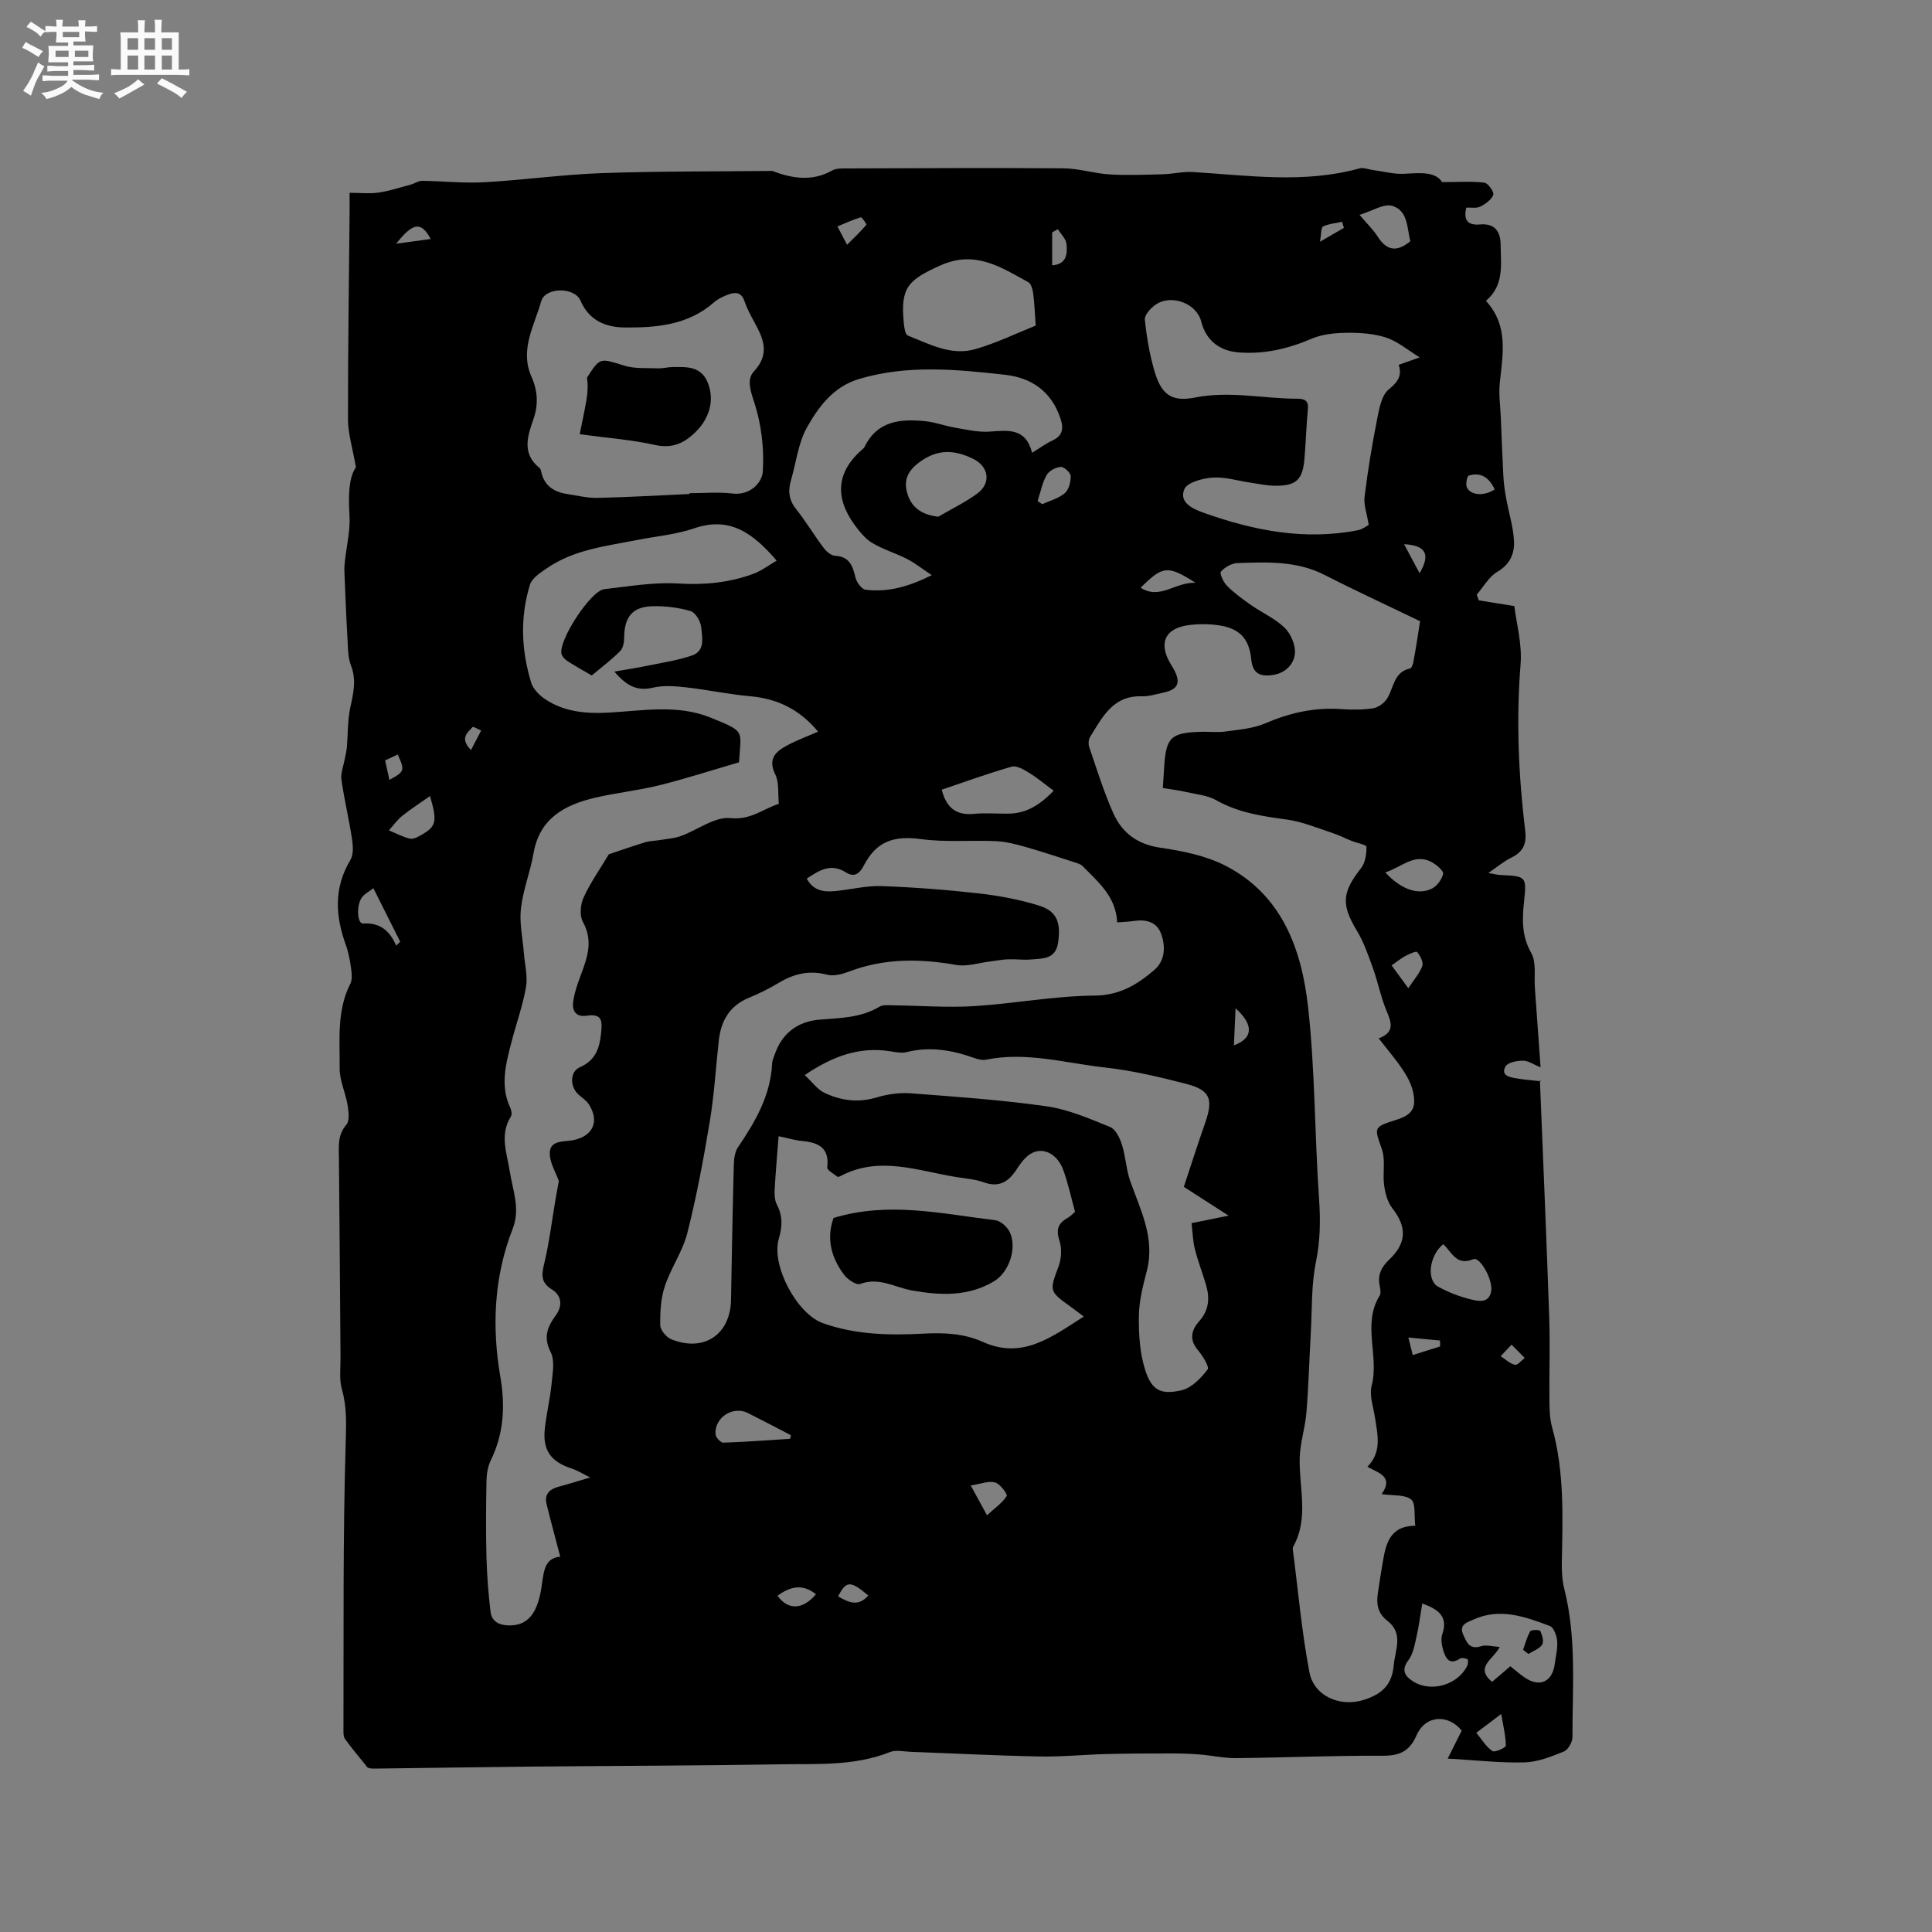 <svg enable-background="new 0 0 400 400" viewBox="0 0 400 400" xmlns="http://www.w3.org/2000/svg"><rect x="0" y="0" width="400" height="400" fill="#808080" stroke="none"/><path d="m6.8 9.5c.6.3 1.3.7 2.1 1.1-.4.4-.7.8-.9 1.2-.7-.4-1.3-.8-1.8-1.1s-1.1-.6-1.6-.8c.2-.4.5-.8.7-1.2.4.2.8.5 1.5.8zm.9 6.9c-.3.6-.5 1.1-.7 1.7s-.4 1.1-.6 1.7c-.6-.4-1.1-.7-1.6-1 .7-1 1.2-1.8 1.5-2.4.3-.5.6-1.1.8-1.7.3-.6.5-1.2.8-1.8.3.3.8.6 1.3.8-.7 1.3-1.2 2.2-1.5 2.7zm.1-11c.4.3 1 .7 1.7 1.1-.5.2-.8.6-1.1 1.1-.5-.6-1-1-1.4-1.2s-.9-.6-1.5-.8c.2-.4.5-.7.9-1.1.5.3.9.6 1.4.9zm10.5 13.1c1 .4 2 .6 3.1.7-.4.4-.7.8-.8 1.3-.9-.2-1.9-.6-3-.9-1-.4-2-.9-2.8-1.6-.5.4-1.1.9-1.9 1.3s-1.9.9-3.3 1.2c-.1-.3-.5-.8-1.1-1.3 1 0 2.1-.3 3.2-.8 1.2-.5 1.9-1 2.3-1.7h-3.2c-.4 0-1 0-2 .1v-1.2c1 0 1.7.1 2 .1h3.3v-1h-2.3c-.2 0-.9 0-2 .1v-1.2c1.2 0 1.9.1 2 .1h2.3v-.8h-4.1c0-.7.1-1.2.1-1.6 0-.5 0-1.1-.1-1.8h4.1v-.7h-2.5c0-.6.1-1.1.1-1.6v-.6h-.5c-.4 0-1 0-1.8.1v-1.3c1.2 0 1.9.1 2.1.1h.2c0-.3 0-.8-.1-1.4h1.4c0 .6-.1 1-.1 1.4h3.4c0-.4 0-.8-.1-1.3h1.5c0 .4-.1.9-.1 1.3.7 0 1.5 0 2.5-.1v1.2c-1 0-1.8-.1-2.5-.1v.6c0 .3 0 .8.1 1.5h-2.5v.8h4.1c0 .7-.1 1.3-.1 1.8s0 1 .1 1.5h-4.1v.8h1.4c.8 0 1.8 0 2.9-.1v1.2c-1 0-1.9-.1-2.8-.1h-1.5v1h3.2c.3 0 1 0 2.1-.1v1.2c-1.1 0-1.8-.1-2.1-.1h-3.4l-.1.1c1.4 1 2.4 1.5 3.4 1.9zm-4.1-6.7v-1.3h-2.7v1.3zm2.2-4.1v-1.1h-3.4v1.1zm1.9 4.1v-1.3h-2.8v1.3z" fill="#fafafb"/><path d="m37 6.7v2.3 5.4c1 0 1.8 0 2.2-.1v1.3c-.6 0-1.5-.1-2.5-.1h-11.9c-.7 0-1.3 0-1.8.1v-1.3c.5 0 1.1.1 2 .1v-5.2c0-1 0-1.8-.1-2.5h3.7c0-1.3 0-2.1-.1-2.5h1.5c0 .4-.1 1.3-.1 2.5h2.2c0-1.2 0-2.1-.1-2.6h1.5c0 .4-.1 1.3-.1 2.6zm-12.3 13.7c-.3-.4-.7-.8-1.1-1.1 1.1-.4 2.1-.9 2.9-1.3.8-.5 1.5-1 2.1-1.6.4.4.9.8 1.3 1.1-2.5 1.4-4.2 2.4-5.2 2.9zm3.9-10.1v-2.4h-2.2v2.4zm0 4.1v-2.9h-2.2v2.9zm3.5-4.1v-2.4h-2.2v2.4zm0 4.1v-2.9h-2.2v2.9zm.4 2.9 1-1.1c.6.3 1.4.7 2.5 1.3s2 1.1 2.7 1.5c-.4.4-.8.8-1.1 1.3-.8-.8-2.5-1.7-5.1-3zm3.1-7v-2.4h-2.1v2.4zm0 4.1v-2.9h-2.1v2.9z" fill="#fafafb"/><g fill="#000001"><path d="m299.73 364.1c1.14-2.28 1.99-3.96 2.9-5.79-2.77-3.45-7.5-3.27-9.36.99-1.48 3.38-3.59 4.23-7.13 4.21-10.06-.06-20.13.39-30.19.49-2.51.03-5.02-.55-7.54-.75-1.96-.16-3.93-.22-5.9-.22-4.54 0-9.08.01-13.61.13-4.55.12-9.09.59-13.63.5-8.88-.17-17.76-.64-26.64-.96-1.47-.05-3.12-.46-4.39.05-7.43 2.96-15.22 2.4-22.91 2.53-16.96.29-33.92.31-50.88.47-10.92.11-21.83.28-32.74.42-.84.01-1.68 0-1.96-.67-1.45-1.81-2.97-3.58-4.32-5.47-.38-.53-.32-1.42-.32-2.14.06-19.83-.13-39.67.47-59.48.11-3.75.23-7.16-.79-10.76-.59-2.07-.27-4.42-.29-6.64-.11-13.76-.19-27.53-.33-41.29-.02-2.43-.3-4.73 1.55-6.87.71-.83.46-2.73.24-4.08-.43-2.57-1.67-5.1-1.64-7.64.06-5.86-.63-11.87 2.2-17.43.44-.86.32-2.1.18-3.12-.23-1.67-.53-3.37-1.1-4.95-2.19-6.03-2.51-11.84.96-17.61.68-1.14.52-2.98.3-4.43-.62-4.07-1.6-8.1-2.17-12.18-.19-1.36.43-2.83.69-4.25.15-.81.36-1.61.43-2.42.24-2.78.14-5.63.73-8.33.64-2.93 1.28-5.66.12-8.65-.63-1.62-.6-3.53-.71-5.33-.27-4.73-.46-9.47-.65-14.2-.03-.73.05-1.47.13-2.2.34-3.11 1.12-6.25.93-9.33-.24-4.02-.18-7.81 1.33-9.96-.71-4.08-1.64-6.97-1.64-9.86-.02-14.31.2-28.62.33-42.93.01-1.23 0-2.47 0-4.03 2.31 0 4.22.22 6.07-.06 2.23-.33 4.4-1.05 6.59-1.64.8-.22 1.57-.79 2.35-.78 4.31.05 8.63.53 12.91.29 8.07-.45 16.12-1.59 24.19-1.88 11.73-.42 23.47-.33 35.21-.46.1 0 .22.01.31.04 4.12 1.56 8.19 2.17 12.3-.14.85-.48 2.07-.41 3.12-.42 14.93-.04 29.85-.14 44.78-.02 3.18.03 6.34 1.07 9.53 1.26 3.65.22 7.33.07 11-.03 2.1-.06 4.2-.59 6.27-.46 11.5.71 23.01 2.41 34.44-.75.83-.23 1.85.2 2.78.33 2.18.29 4.39.9 6.55.78 3.26-.18 6.37-.5 7.8 1.72 3.49 0 6.15-.2 8.74.12.77.1 2.06 1.93 1.85 2.51-.37 1.02-1.61 1.89-2.68 2.44-.76.39-1.85.17-2.91.22-.62 2.53.25 3.71 2.81 3.48 3.08-.28 4.28 1.45 4.3 4.18.03 4.08.8 8.38-3.04 11.64 4.74 5.18 3.46 11.12 2.86 17.04-.24 2.35.12 4.75.22 7.13.17 4.07.31 8.14.53 12.21.08 1.51.31 3.03.58 4.52.52 2.88 1.42 5.73 1.61 8.63.18 2.69-.75 4.99-3.46 6.58-1.74 1.02-2.85 3.1-4.25 4.71.14.4.29.79.43 1.19 2.27.36 4.54.73 7.36 1.18.41 3.49 1.63 7.82 1.29 12.03-.93 11.57-.43 23.05.96 34.51.33 2.7-.46 4.38-2.9 5.56-1.47.71-2.75 1.81-4.73 3.16 1.35.24 1.92.4 2.5.42 5.31.25 5.45.26 4.89 5.48-.4 3.73-.51 7.15 1.49 10.68 1.09 1.93.57 4.76.75 7.19.39 5.27.76 10.55 1.18 16.47-1.51-.61-2.58-1.39-3.65-1.38-1.24.01-3.11.34-3.59 1.18-1.06 1.84.75 2.24 2.13 2.47 1.5.26 3.03.37 5.17.62-.41-.58-.21-.42-.2-.26.66 16.39 1.37 32.77 1.93 49.16.2 5.8-.02 11.61.04 17.42.02 1.78.09 3.63.56 5.34 2.55 9.14 2.19 18.45 2.01 27.78-.04 1.89.05 3.84.51 5.66 2.56 10.13 1.67 20.44 1.69 30.7 0 1.02-.9 2.6-1.77 2.96-2.6 1.05-5.38 2.17-8.12 2.25-4.96.15-9.93-.44-15.94-.78zm-5.72-235.49c-6.7-3.23-13.31-6.28-19.79-9.59-5.77-2.94-11.9-2.65-18.03-2.44-1.2.04-2.62.86-3.41 1.77-.32.37.52 2.2 1.26 2.94 1.48 1.48 3.21 2.74 4.93 3.95 2.34 1.64 5.08 2.83 7.07 4.8 1.28 1.27 2.27 3.7 2.04 5.42-.3 2.25-2.1 4.02-4.84 4.33-2.65.3-3.91-.57-4.19-3.32-.43-4.29-2.43-6.38-6.75-7.01-2.06-.3-4.23-.31-6.3-.02-4.81.68-6.15 3.69-3.71 7.9.21.37.45.72.66 1.09 1.62 2.9 1.01 4.33-2.16 4.99-1.45.3-2.93.79-4.37.74-6-.21-8.19 4.33-10.73 8.42-.33.54-.39 1.47-.18 2.09 1.58 4.59 3 9.26 4.98 13.68 1.8 4.04 4.95 6.46 9.7 7.15 4.64.68 9.51 1.65 13.62 3.78 11.64 6.03 15.68 17.27 17.01 29.19 1.47 13.13 1.35 26.44 2.27 39.64.31 4.47.27 8.72-.64 13.17-.98 4.8-.79 9.84-1.07 14.78-.31 5.46-.45 10.94-.9 16.39-.26 3.15-1.3 6.25-1.39 9.39-.17 6.15 1.96 12.44-1.34 18.37-.1.17-.11.42-.08.62 1.1 8.48 1.83 17.04 3.44 25.42.95 4.95 6.39 7.25 11.26 5.69 3.44-1.1 5.81-2.89 6.17-7.04.29-3.33 2.13-6.69-1.31-9.34-1.98-1.52-2.29-3.44-1.97-5.64.3-2.1.64-4.19.99-6.27.65-3.86 1.35-7.7 6.76-7.77-.26-2.11.14-4.63-.85-5.43-1.31-1.05-3.71-.76-6.1-1.11 2.6-3.73-.8-4.39-2.94-5.67 3.02-3.11 2.09-6.59 1.58-10.03-.33-2.25-1.24-4.7-.71-6.75 1.6-6.16-2.02-12.73 1.66-18.66.33-.53.1-1.47-.03-2.19-.4-2.2.42-3.75 2.03-5.28 3.64-3.45 3.61-6.8.61-10.62-.99-1.26-1.47-3.09-1.69-4.73-.34-2.48.32-5.22-.47-7.49-1.58-4.52-1.8-4.55 2.92-6.05 3.35-1.06 4.27-2.37 3.53-5.82-.35-1.6-1.18-3.17-2.11-4.55-1.45-2.17-3.17-4.17-5-6.52 3.6-1.34 2.52-3.52 1.52-5.96-1.11-2.73-1.67-5.68-2.67-8.46-.96-2.67-1.9-5.43-3.35-7.84-3.26-5.42-3.12-7.94.84-12.96.89-1.12 1.15-2.94 1.13-4.44 0-.42-2.02-.8-3.1-1.23-1.37-.55-2.69-1.23-4.08-1.68-3.08-1-6.13-2.3-9.3-2.73-5.07-.69-10-1.4-14.58-3.98-1.85-1.05-4.2-1.25-6.34-1.74-1.52-.35-3.08-.53-4.76-.81.11-1.6.2-2.95.28-4.31.37-6.22 1.38-7.18 7.83-7.33 1.59-.04 3.21.17 4.77-.05 2.79-.4 5.75-.59 8.28-1.68 5.08-2.19 10.21-3.36 15.73-2.97 2.21.15 4.48.17 6.66-.17 1.07-.17 2.31-1.09 2.9-2.04 1.39-2.22 1.33-5.47 4.74-6.2.31-.07.59-.82.67-1.3.54-2.8.95-5.62 1.4-8.49zm-124.63 22.87c-3.97-4.75-8.58-6.85-14.15-7.34-4.41-.39-8.78-1.34-13.18-1.83-2.26-.25-4.67-.46-6.85.06-3.26.77-5.43-.31-8-3.32 2.72-.48 4.83-.8 6.92-1.23 3.08-.64 6.23-1.1 9.18-2.12 2.75-.95 2.07-3.73 1.88-5.8-.11-1.22-1.16-3.06-2.17-3.37-2.5-.75-5.21-1.07-7.83-1.02-4.21.08-5.92 2.21-5.95 6.43-.01.97-.2 2.22-.81 2.84-1.74 1.76-3.75 3.26-5.9 5.07-1.24-.73-3.1-1.75-4.88-2.88-.57-.36-1.22-.96-1.38-1.56-.71-2.75 6.02-13.11 8.85-13.43 5.11-.58 10.27-1.48 15.35-1.17 5.42.33 10.54-.17 15.55-2.02 1.62-.6 3.06-1.71 4.79-2.72-4.94-5.74-9.73-9.21-17.09-6.68-3.77 1.29-7.86 1.63-11.81 2.41-6.43 1.27-13.05 1.98-18.65 5.83-1.35.93-3.11 2.05-3.53 3.43-2.08 6.74-1.8 13.6.27 20.31.41 1.34 1.74 2.63 2.97 3.45 3.88 2.55 8.33 2.96 12.83 2.73 7.17-.37 14.39-1.8 21.37 1.04 7.2 2.94 6.28 2.48 5.84 9.24-5.52 1.61-10.94 3.37-16.45 4.74-4.41 1.1-8.97 1.56-13.39 2.6-6.27 1.48-11.45 4.26-12.7 11.5-.67 3.85-2.17 7.58-2.61 11.44-.34 3.03.38 6.18.62 9.28.18 2.33.82 4.75.43 6.99-.67 3.84-2.02 7.56-3 11.35-1.17 4.52-2.41 9.06-.24 13.66.24.51.37 1.36.11 1.78-2.38 3.78-.82 7.56-.22 11.38.61 3.91 2.21 7.72.6 11.85-3.89 9.94-4.34 20.26-2.56 30.67 1.03 6.01.74 11.74-1.99 17.3-.62 1.27-.85 2.82-.88 4.26-.1 5.27-.14 10.55 0 15.82.1 3.78.39 7.56.85 11.31.24 1.91 1.71 2.71 3.69 2.76 3.65.09 5.82-1.98 6.76-7.35.56-3.19.37-6.57 3.97-6.88-1-3.84-1.96-7.34-2.82-10.85-.51-2.08.58-3.13 2.51-3.64 1.89-.49 3.76-1.1 6.51-1.91-1.74-.86-2.68-1.47-3.71-1.8-4.51-1.46-6.21-3.86-5.66-8.51.36-3.05 1.08-6.06 1.38-9.11.21-2.18.71-4.77-.19-6.53-1.58-3.11-.66-5.27 1.08-7.65 1.45-1.97 1.15-4.1-.78-5.29-2.67-1.64-2.08-3.49-1.52-5.89.95-4.06 1.45-8.22 2.15-12.34.24-1.44.51-2.88.76-4.24-.62-1.81-1.96-3.89-1.87-5.91.12-2.63 2.97-2.18 4.83-2.56 4.05-.81 5.5-3.8 3.32-7.33-.53-.86-1.5-1.46-2.27-2.17-1.73-1.61-1.74-4.68.33-5.59 3.19-1.41 4.05-3.78 4.4-6.97.28-2.6.28-4.2-2.99-3.71-2.02.3-3.03-.81-2.79-2.79.16-1.32.54-2.62.97-3.89 1.4-4.15 3.62-8.11 1.06-12.73-.72-1.29-.53-3.59.12-5.03 1.37-3.02 3.32-5.77 5.24-8.98 1.97-.66 4.74-1.63 7.53-2.49.96-.29 2.01-.28 3.01-.45 1.47-.25 3-.34 4.38-.84 3.47-1.25 7.01-4.05 10.25-3.71 4.21.44 6.68-1.87 10.03-2.96-.22-2.17.09-4.39-.73-6.06-1.61-3.27.08-4.77 2.47-6.04 1.96-1.06 4.05-1.82 6.39-2.84zm-2.35 30.43c1.42 2.63 3.69 2.81 6.09 2.56 3.14-.32 6.29-1.13 9.4-1.01 6.75.24 13.5.76 20.21 1.52 4.16.47 8.35 1.27 12.35 2.5 3.75 1.16 4.63 3.53 3.97 7.77-.52 3.39-3.23 3.19-5.6 3.4-1.57.14-3.17-.1-4.75-.04-1.24.05-2.46.3-3.69.45-2.35.28-4.8 1.11-7.03.72-7.53-1.32-14.87-1.41-22.13 1.35-1.43.54-3.21 1.03-4.61.67-3.67-.96-6.83-.22-9.97 1.67-1.99 1.19-4.1 2.24-6.24 3.12-4 1.65-5.76 4.78-6.21 8.84-.63 5.57-.94 11.2-1.86 16.72-1.29 7.75-2.72 15.5-4.65 23.11-.97 3.84-3.43 7.29-4.68 11.09-.83 2.52-.98 5.36-.93 8.04.02 1.01 1.28 2.5 2.32 2.91 6.77 2.7 12.21-1.02 12.33-8.21.16-9.32.33-18.65.58-27.97.03-1.21.21-2.63.86-3.59 3.59-5.3 6.76-10.73 7.07-17.36.03-.62.32-1.22.53-1.83 1.54-4.52 4.87-6.91 9.46-7.25 4.24-.32 8.44-.39 12.25-2.67.72-.43 1.83-.29 2.75-.28 5.61.06 11.24.51 16.82.17 8.32-.51 16.61-2.12 24.92-2.18 5.24-.04 8.88-2.3 12.39-5.3 2.3-1.97 2.38-4.99 1.35-7.65-.92-2.38-3.17-2.87-5.61-2.5-1.11.17-2.25.19-3.42.29-.25-5.38-3.95-8.38-7.18-11.67-.41-.41-1.09-.59-1.68-.78-3.38-1.09-6.76-2.22-10.18-3.19-1.98-.56-4.04-1.09-6.08-1.18-5.16-.23-10.39.27-15.47-.42-5.58-.75-9.22.38-11.85 5.44-.92 1.78-2 2.52-3.7 1.46-3.17-2-5.57-.42-8.13 1.28zm-5.83 53.33c-.3 3.99-.63 7.57-.82 11.16-.05 1.02.03 2.19.49 3.06 1.21 2.32 1.11 4.51.38 6.98-1.64 5.51 3.71 15.58 9.13 17.51 6.72 2.39 13.73 2.54 20.72 2.17 4.3-.23 8.41-.08 12.39 1.71 8.24 3.7 14.25-1.04 20.9-5.25-1.29-.97-2.12-1.61-2.97-2.22-4.2-2.99-4.13-3.2-2.28-8.08.61-1.62.74-3.78.21-5.4-.74-2.27-.32-3.59 1.64-4.69.63-.35 1.13-.92 1.59-1.3-.83-3.01-1.44-5.92-2.45-8.67-1.28-3.5-4.43-4.92-6.94-3.22-1.09.74-1.95 1.93-2.68 3.06-1.66 2.56-3.6 3.89-6.81 2.73-1.77-.64-3.72-.78-5.6-1.08-8.03-1.27-16.04-4.51-24.12-.2-.18.1-.5.21-.6.12-.76-.62-2.17-1.36-2.11-1.91.49-4.02-1.73-5.16-5.13-5.48-1.57-.15-3.1-.62-4.94-1zm5.41-12.66c1.56 1.45 2.62 2.98 4.07 3.67 3.41 1.62 6.99 2.11 10.79.97 2.26-.68 4.76-1.04 7.1-.86 9.39.71 18.8 1.36 28.12 2.69 4.5.64 8.87 2.55 13.14 4.28 1.14.46 2.01 2.27 2.45 3.64.78 2.46.87 5.16 1.73 7.58 2.14 6.05 5.19 11.84 3.41 18.64-.8 3.06-1.6 6.23-1.63 9.36-.04 3.72.19 7.62 1.32 11.12 1.35 4.2 3.24 5.17 7.55 4.16 2.06-.48 3.99-2.5 5.36-4.3.41-.54-1.03-2.85-2.02-4.02-1.86-2.19-1.3-4.19.27-5.95 2.11-2.36 2.22-4.92 1.38-7.7-.73-2.43-1.65-4.81-2.27-7.27-.42-1.69-.46-3.48-.68-5.35 2.62-.53 4.83-.98 7.67-1.55-3.49-2.25-6.39-4.11-9.27-5.97 1.52-4.59 2.9-8.92 4.41-13.22 1.74-4.97 1.06-6.82-4-8.12-5.52-1.42-11.11-2.75-16.76-3.37-8.15-.9-16.23-3.31-24.57-1.62-.78.16-1.71-.07-2.49-.35-4.57-1.63-9.16-2.43-14-1.21-1.07.27-2.32-.02-3.46-.19-6.33-.96-11.8 1.01-17.62 4.94zm-23.86-120.3c0-.06.01-.12.01-.17 2.96 0 5.96-.28 8.88.07 3.73.45 6.16-2.33 6.29-4.54.3-4.77-.29-9.85-1.79-14.38-.81-2.47-1.55-4.76-.04-6.38 3.4-3.65 1.93-6.82.04-10.26-.76-1.39-1.52-2.81-2.02-4.31-.62-1.83-1.88-1.86-3.26-1.36-1.08.39-2.2.91-3.05 1.66-5.33 4.69-11.87 5.25-18.45 5.19-3.91-.03-7.38-1.39-9.18-5.57-1.22-2.83-7.3-2.83-8.14.17-1.4 5.02-4.49 10.01-2.01 15.58 1.3 2.92 1.48 5.8.38 8.9-1.22 3.46-2.38 7.08 1.29 10 .22.17.3.56.37.87.65 2.89 2.69 4.13 5.4 4.54 2.09.32 4.19.84 6.28.79 6.34-.14 12.66-.52 19-.8zm151.18-28.29c-2.5-1.53-4.54-3.3-6.92-4.09-2.56-.84-5.43-1.03-8.16-1-2.45.03-5.08.28-7.29 1.23-4.88 2.09-9.85 3.25-15.12 2.83-4.13-.33-6.8-2.64-7.74-6.39-.95-3.79-6.28-5.79-9.54-3.42-.97.7-2.23 2.08-2.13 3.02.36 3.56.97 7.15 1.97 10.59 1.41 4.88 3.48 6.52 8.44 5.54 7.16-1.42 14.13.25 21.18.25 1.58 0 2.33.45 2.16 2.22-.32 3.37-.42 6.77-.7 10.15-.36 4.43-1.71 5.69-6.15 5.65-1.68-.02-3.35-.4-5.02-.64-2.61-.38-5.25-1.22-7.82-1.05-2.08.14-5.28.98-5.88 2.39-1.26 2.98 2.25 4.27 4.16 4.95 10.27 3.65 20.83 5.71 31.78 3.55.94-.18 1.78-.87 2.23-1.1-.36-2.27-1.07-4.1-.86-5.82.66-5.39 1.55-10.75 2.6-16.08.43-2.17.91-4.92 2.4-6.14 1.89-1.55 2.8-2.82 2.07-5.1 1.52-.55 2.8-1 4.34-1.54zm-80.25 19.75c1.77-1.08 2.88-1.92 4.12-2.49 2.14-.98 2.49-2.38 1.77-4.56-1.84-5.64-6.01-8.49-11.51-9.1-10.09-1.12-20.24-2.12-30.25.89-5.26 1.58-8.33 5.72-10.75 10.04-1.81 3.23-2.22 7.24-3.29 10.89-.63 2.15-.49 4.04 1.01 5.93 2.04 2.57 3.73 5.41 5.7 8.03.57.77 1.57 1.66 2.41 1.7 3.04.16 3.66 2.14 4.24 4.55.24.98 1.28 2.38 2.1 2.48 4.6.56 8.91-.63 13.68-3.02-2.02-1.34-3.48-2.51-5.11-3.35-2.35-1.2-4.94-1.96-7.2-3.31-1.43-.85-2.6-2.3-3.61-3.67-4.23-5.76-3.85-11.11 1.71-15.86.16-.13.28-.33.37-.51 2.66-5.31 7.44-5.67 12.45-5.18 2.09.2 4.11.99 6.19 1.34 2.37.4 4.8.99 7.15.82 3.82-.25 7.5-.85 8.82 4.38zm.75-26.33c-.19-2.62-.25-4.61-.51-6.57-.11-.85-.4-2.08-1.01-2.41-5.67-3.1-11.01-6.73-18.25-3.46-6.62 2.99-8.23 4.53-7.56 11.68.09.99.28 2.59.86 2.82 4.48 1.8 9.02 4.25 13.99 2.81 4.32-1.24 8.43-3.25 12.48-4.87zm94.49 280.8c1.24-1.06 2.49-2.14 3.78-3.23 1.12.89 1.99 1.67 2.95 2.32 3.15 2.14 5.78.92 6.26-2.88.2-1.57.62-3.17.48-4.72-.1-1.09-.71-2.76-1.52-3.06-5.13-1.93-10.37-3.83-15.87-1.3-1.24.57-3.02 1-2.04 3.14.72 1.57 1.28 3.13 3.67 2.35 1.04-.34 2.33.06 3.87.15-1.28 2.58-5.27 4.17-1.58 7.23zm-114.66-241.23c2.67-1.56 5.49-2.93 7.99-4.73 3-2.16 2.55-5.65-.82-7.28-3.71-1.8-7.18-2.09-10.92.61-2.62 1.88-3.48 3.87-2.64 6.64.86 2.82 2.89 4.35 6.39 4.76zm23.89 56.73c-1.82-1.34-3.36-2.65-5.06-3.69-1.09-.67-2.61-1.58-3.62-1.29-4.9 1.39-9.7 3.15-14.5 4.77.98 3.8 3.07 5.37 6.72 5 2.3-.23 4.64-.02 6.96-.04 3.32-.03 6.13-1.25 9.5-4.75zm76.31 168.28c-.41 2.47-.68 4.65-1.17 6.78-.39 1.7-.68 3.61-1.68 4.94-1.58 2.1-.74 3.31.93 4.39 3.69 2.38 9.27.77 11.22-3.19.2-.4.25-1.29.09-1.37-.47-.22-1.24-.38-1.6-.14-2.14 1.43-2.92-.05-3.42-1.64-.33-1.07-.56-2.4-.22-3.41 1.21-3.53-.6-5.11-4.15-6.36zm4.35-74.39c-2.88 2.31-3.54 7.41-1.06 8.79 2.09 1.15 4.39 2.05 6.71 2.62 1.55.38 3.82.94 4.27-1.68.41-2.37-2.33-7.19-3.68-6.63-3.55 1.49-4.48-1.52-6.24-3.1zm-135.23 40.29c.06-.25.12-.49.18-.74-2.98-1.54-5.94-3.11-8.94-4.61-3.09-1.55-6.98.99-6.67 4.45.06.64 1.07 1.72 1.61 1.7 4.62-.15 9.22-.51 13.82-.8zm117.9-253.41c1.74 2.05 2.91 3.16 3.74 4.49 1.86 2.94 4 3.29 6.77.97-.69-2.73-.47-6.36-3.75-7.32-1.75-.51-4.11 1.06-6.76 1.86zm5.33 136.14c3.2 3.49 6.79 4.8 9.68 3.34 1.05-.53 1.99-1.86 2.3-3.01.15-.55-1.17-1.73-2.05-2.27-3.76-2.32-6.47.87-9.93 1.94zm-197.78-15.8c-1.98 1.39-3.95 2.65-5.76 4.1-1.05.84-1.84 1.99-2.75 3 1.45.6 2.86 1.36 4.36 1.72.68.16 1.62-.36 2.34-.76 3.14-1.78 3.34-2.82 1.81-8.06zm-7.01 30.96c.28-.27.56-.53.84-.8-1.81-3.62-3.63-7.24-5.55-11.08-.99.75-1.77 1.15-2.28 1.77-1.31 1.58-1.11 5.63.16 5.54 3.4-.23 5.48 1.41 6.83 4.57zm132.8-92.04c.32.22.64.43.97.65 1.58-.73 3.4-1.2 4.67-2.29.84-.72 1.25-2.35 1.21-3.55-.02-.69-1.38-1.93-2.05-1.88-1.05.08-2.45.82-2.94 1.7-.9 1.63-1.26 3.57-1.86 5.37zm-13.84 203.81c1.31 2.4 2.2 4.03 3.37 6.17 1.71-1.57 3.2-2.58 4.07-3.98.23-.37-1.35-2.52-2.39-2.81-1.34-.38-2.96.3-5.05.62zm46.54-186.89c-5.79-3.67-6.74-3.55-11.37 1.02 4.05 2.58 7.1-1.2 11.37-1.02zm58.13 238.1c1.16 1.4 2.04 2.89 3.33 3.78.49.34 2.79-.71 2.79-1.11-.02-2.01-.53-4.01-.96-6.57-2.01 1.52-3.32 2.52-5.16 3.9zm-17.53-158.88c1.36 1.86 2.15 2.95 3.45 4.72 1.18-1.78 2.36-3.08 2.9-4.6.28-.78-.42-2.12-1.06-2.89-.21-.25-1.68.41-2.48.84-.93.5-1.75 1.19-2.81 1.93zm-119.19 130.19c-2.77-2.23-5.36-1.61-7.95.32 2.17 3.04 5.27 2.9 7.95-.32zm50.09-282.62c-.39.22-.79.45-1.18.67v6.81c2.96-.18 3.19-2.35 2.96-4.45-.12-1.06-1.16-2.02-1.78-3.03zm90.44 53.87c-1.15-2.46-2.86-3.6-5.34-2.87-.38.11-.72 1.77-.43 2.42.74 1.71 3.64 1.92 5.77.45zm-134.08-50.64c1.58-1.59 2.86-2.79 3.98-4.13.11-.13-.92-1.62-1.14-1.56-1.59.47-3.12 1.18-4.84 1.89.7 1.35 1.13 2.16 2 3.8zm80.09 165.75c4.11-1.53 4.04-4.33.34-7.68-.12 2.75-.22 4.94-.34 7.68zm-75.7 113.9c-3.71-3.11-4.57-3.1-6.25.19 2.13 1.2 4.14 2.25 6.25-.19zm-97.75-279.87c2.86-.39 4.9-.67 7.16-.98-1.99-3.65-3.63-3.48-7.16.98zm211.89 68.22c2.34-3.98 1.25-5.77-3.21-6.01 1.03 1.93 2.01 3.75 3.21 6.01zm4.25 160.09c0-.41-.01-.82-.01-1.23-2.06-.19-4.13-.39-6.56-.62.35 1.42.59 2.38.9 3.63 2.03-.63 3.85-1.2 5.67-1.78zm-218.43-121.34c.31 1.4.59 2.67.89 4.04 3.16-1.73 3.23-1.95 1.73-5.25-.83.38-1.66.76-2.62 1.21zm233.22 120.96c-1 1.06-1.62 1.73-2.25 2.4.98.63 1.89 1.52 2.95 1.78.53.13 1.35-.91 2.03-1.42-.8-.81-1.61-1.62-2.73-2.76zm-215.43-123.1c.79-1.52 1.45-2.78 2.1-4.04-.62-.26-1.64-.88-1.79-.71-1.04 1.15-2.72 2.3-.31 4.75zm175.77-105.24c2.28-1.32 3.61-2.1 4.95-2.87-.13-.42-.25-.84-.38-1.26-1.33.29-2.74.41-3.94.97-.43.2-.34 1.5-.63 3.16z"/><path d="m172.58 252.16c11.46-3.47 22.45-.84 33.46.47 1.1.13 2.45 1.33 2.98 2.38 1.62 3.27-.04 8.37-3.24 10.28-5.34 3.19-11.13 2.92-16.95 1.89-3.55-.63-6.82-2.82-10.75-1.35-.79.29-2.59-.93-3.32-1.9-2.68-3.56-3.71-7.55-2.18-11.77z"/><path d="m120.02 89.9c.51-2.54 1.01-4.79 1.39-7.06.26-1.52.36-3.07.12-4.65 2.73-4.25 2.67-4.06 7.71-2.49 2.18.68 4.66.46 7.01.56.94.04 1.89-.24 2.83-.26 2.97-.04 6.06-.29 7.47 3.27 1.41 3.54.35 7.26-2.38 10.01-2.47 2.48-4.93 3.66-8.62 2.83-4.71-1.06-9.59-1.4-15.53-2.21z"/><path d="m315.34 341.57c.47-1.3.8-2.67 1.49-3.84.2-.34 1.95-.32 2.08-.04.39.85.78 2.19.37 2.82-.57.88-1.86 1.3-2.84 1.92-.38-.29-.74-.57-1.1-.86z"/></g></svg>